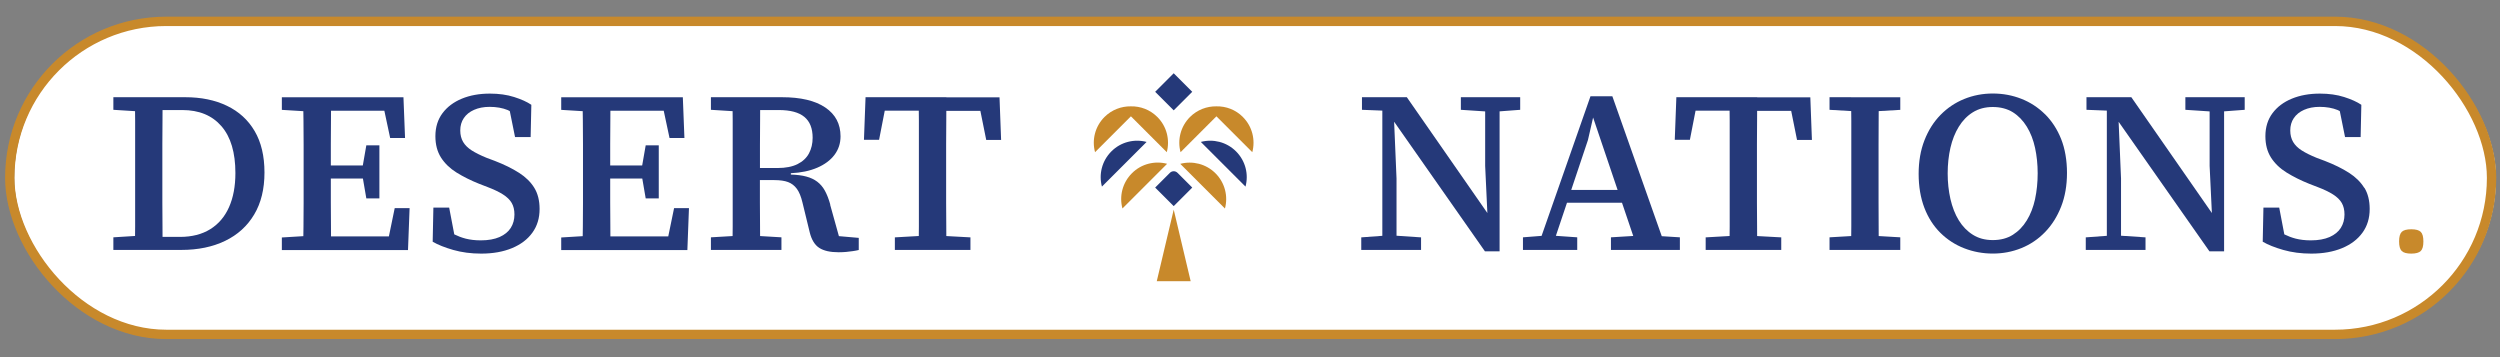 <svg xmlns="http://www.w3.org/2000/svg" id="Layer_1" data-name="Layer 1" viewBox="0 0 533.88 76.3"><rect x="0" y="0" width="533.88" height="76.3" fill="#808080" stroke="none"/><defs><style>      .cls-1 {        fill: none;        stroke: #c8892b;        stroke-miterlimit: 10;        stroke-width: 2px;      }      .cls-2 {        fill: #c8892b;      }      .cls-2, .cls-3, .cls-4 {        stroke-width: 0px;      }      .cls-3 {        fill: #fff;      }      .cls-4 {        fill: #253979;      }    </style></defs><rect class="cls-3" x="3.04" y="4.56" width="529.99" height="66.85" rx="33.42" ry="33.42"></rect><g><path class="cls-2" d="M265.42,24.98c-1.56-1.56-3.62-2.32-5.67-2.27-2.03-.03-4.07.73-5.62,2.27-2.04,2.04-2.72,4.92-2.02,7.52l7.66-7.66,7.66,7.66c.69-2.6.02-5.49-2.02-7.52Z"></path><path class="cls-2" d="M241.49,22.71c-2.03-.03-4.07.73-5.62,2.27-2.04,2.04-2.72,4.92-2.02,7.52l7.66-7.66,7.66,7.66c.69-2.6.02-5.49-2.02-7.52-1.56-1.56-3.62-2.32-5.67-2.27Z"></path><path class="cls-4" d="M237.34,32.33c-2.04,2.04-2.72,4.92-2.02,7.52l9.54-9.54c-2.6-.69-5.49-.02-7.52,2.02Z"></path><path class="cls-4" d="M256.44,30.31l9.54,9.54c.7-2.6.02-5.48-2.02-7.52-2.03-2.03-4.92-2.71-7.52-2.02Z"></path><path class="cls-2" d="M241.72,37c-2.04,2.04-2.72,4.92-2.02,7.52l9.54-9.54c-2.6-.69-5.49-.02-7.52,2.02Z"></path><path class="cls-2" d="M252.05,34.99l9.54,9.54c.7-2.6.02-5.48-2.02-7.52-2.03-2.03-4.92-2.71-7.52-2.02Z"></path><polygon class="cls-2" points="250.65 44.77 247.03 60.05 250.65 60.05 254.27 60.05 250.65 44.77"></polygon><path class="cls-4" d="M248.99,37.25h4.46v5.6h-5.6v-4.46c0-.63.51-1.14,1.14-1.14Z" transform="translate(101.73 -165.5) rotate(45)"></path><rect class="cls-4" x="247.85" y="16.8" width="5.6" height="5.6" transform="translate(87.27 -171.49) rotate(45)"></rect></g><g><g><path class="cls-4" d="M48.46,22.59c-2.54-1.22-5.51-1.83-8.9-1.83h-15.35v2.69l4.63.29c0,.68.02,1.35.02,2.03v22.59c0,.68-.01,1.35-.02,2.03l-4.63.29v2.69h14.52c3.55,0,6.67-.64,9.34-1.93,2.67-1.29,4.74-3.16,6.21-5.63,1.47-2.46,2.2-5.45,2.2-8.97s-.7-6.47-2.1-8.85c-1.4-2.38-3.37-4.18-5.92-5.4ZM48.9,44.26c-.91,2.04-2.25,3.6-4.01,4.69-1.76,1.09-3.91,1.64-6.45,1.64h-3.73c0-.76,0-1.52-.01-2.28-.02-1.68-.03-3.37-.03-5.08v-12.47c0-1.68,0-3.35.03-5.01,0-.75,0-1.5.01-2.25h4.22c3.58,0,6.37,1.15,8.36,3.45,1.99,2.3,2.98,5.63,2.98,10,0,2.84-.46,5.27-1.37,7.31Z"></path><path class="cls-4" d="M83.05,50.49h-12.36c0-.73,0-1.45-.01-2.18-.02-1.68-.03-3.37-.03-5.08v-5.11h6.85l.73,4.25h2.79v-11.34h-2.79l-.75,4.3h-6.83v-4.57c0-1.68,0-3.35.03-5.01,0-.7,0-1.4.01-2.1h11.39l1.24,5.82h3.18l-.34-8.7h-25.97v2.69l4.59.28c0,.68.02,1.36.03,2.05.02,1.68.03,3.36.03,5.04v12.54c0,1.7,0,3.38-.03,5.04,0,.67-.02,1.35-.03,2.02l-4.59.28v2.69h26.94l.34-8.95h-3.18l-1.25,6.07Z"></path><path class="cls-4" d="M110.83,36.9c-1.42-.91-3.14-1.76-5.16-2.54l-1.81-.68c-1.27-.52-2.31-1.04-3.13-1.56-.81-.52-1.43-1.13-1.83-1.81s-.61-1.5-.61-2.45c0-1.01.25-1.89.76-2.64.5-.75,1.23-1.34,2.18-1.76s2.05-.64,3.33-.64c1.47,0,2.75.23,3.86.68.15.06.3.16.45.23l1.12,5.54h3.33l.15-6.89c-.91-.62-2.13-1.17-3.67-1.66-1.53-.49-3.26-.73-5.18-.73-2.25,0-4.25.36-5.99,1.08s-3.12,1.75-4.13,3.1c-1.01,1.35-1.52,2.99-1.52,4.91,0,1.79.4,3.32,1.2,4.57.8,1.25,1.91,2.32,3.32,3.2,1.42.88,3.02,1.68,4.82,2.4l1.76.68c1.37.52,2.48,1.05,3.33,1.59.85.54,1.47,1.14,1.86,1.81.39.67.59,1.49.59,2.47,0,1.08-.26,2.03-.78,2.86s-1.32,1.48-2.4,1.96c-1.08.47-2.41.71-4.01.71-1.21,0-2.28-.13-3.23-.37-.85-.22-1.66-.53-2.43-.91l-1.09-5.72h-3.37l-.15,7.29c1.11.65,2.58,1.24,4.4,1.76,1.83.52,3.81.78,5.96.78,2.51,0,4.7-.39,6.58-1.17,1.88-.78,3.33-1.88,4.35-3.3,1.03-1.42,1.54-3.1,1.54-5.06,0-1.79-.38-3.3-1.13-4.52-.75-1.22-1.83-2.29-3.25-3.2Z"></path><path class="cls-4" d="M142.71,50.49h-12.36c0-.73,0-1.45-.01-2.18-.02-1.68-.03-3.37-.03-5.08v-5.11h6.85l.73,4.25h2.79v-11.34h-2.79l-.75,4.3h-6.83v-4.57c0-1.68,0-3.35.03-5.01,0-.7,0-1.4.01-2.1h11.39l1.24,5.82h3.18l-.34-8.7h-25.97v2.69l4.59.28c0,.68.02,1.36.03,2.05.02,1.68.03,3.36.03,5.04v12.54c0,1.7,0,3.38-.03,5.04,0,.67-.02,1.35-.03,2.02l-4.59.28v2.69h26.94l.34-8.95h-3.18l-1.25,6.07Z"></path><path class="cls-4" d="M177.31,43.69c-.33-1.18-.71-2.16-1.15-2.96-.44-.8-.99-1.44-1.64-1.93-.65-.49-1.43-.86-2.35-1.1-.91-.25-2-.38-3.28-.42v-.29c2.15-.1,4.03-.49,5.62-1.17s2.83-1.6,3.69-2.74,1.3-2.46,1.3-3.96c0-2.64-1.08-4.69-3.25-6.16s-5.26-2.2-9.27-2.2h-15.16v2.69l4.63.29c0,.68.02,1.35.02,2.03v22.59c0,.69-.01,1.36-.02,2.05l-4.63.27v2.69h15.06v-2.69l-4.56-.27c0-.7,0-1.4-.01-2.1-.02-1.68-.03-3.38-.03-5.11v-4.74h3.08c1.2,0,2.18.14,2.93.42s1.38.76,1.88,1.44c.5.68.9,1.66,1.2,2.93l1.56,6.41c.39,1.56,1.07,2.66,2.03,3.28.96.62,2.34.93,4.13.93.59,0,1.13-.03,1.61-.07.49-.05.96-.11,1.42-.17s.88-.15,1.27-.24v-2.59l-4.24-.37-1.87-6.72ZM166.06,35.87h-3.77v-4.89c0-1.73,0-3.44.03-5.13,0-.78,0-1.56.01-2.35h3.97c2.48,0,4.3.49,5.48,1.47s1.76,2.46,1.76,4.45c0,1.24-.26,2.35-.78,3.33-.52.98-1.34,1.74-2.45,2.3-1.11.55-2.53.83-4.25.83Z"></path><path class="cls-4" d="M202.1,20.76h-17.26l-.34,9.09h3.23l1.21-6.21h7.27c0,.71.02,1.41.02,2.13v22.62c0,.67-.01,1.34-.02,2.01l-5.11.29v2.69h16.14v-2.69l-5.15-.28c0-.69,0-1.38-.01-2.06-.02-1.66-.03-3.34-.03-5.03v-12.54c0-1.68,0-3.35.03-5.01,0-.7,0-1.4.01-2.1h7.27l1.25,6.21h3.18l-.34-9.09h-11.34Z"></path><polygon class="cls-4" points="317.16 20.76 311.97 20.76 311.97 23.45 317.16 23.79 317.16 35.43 317.63 45.49 300.43 20.76 290.85 20.76 290.85 23.45 295.2 23.62 295.2 50.36 290.7 50.69 290.7 53.38 295.2 53.38 298.23 53.38 303.47 53.38 303.47 50.69 298.23 50.34 298.23 38.12 297.72 26.04 297.75 26.04 317.11 53.67 320.24 53.67 320.24 23.78 324.64 23.45 324.64 20.76 320.24 20.76 317.16 20.76"></polygon><path class="cls-4" d="M344.3,20.56h-4.65l-10.44,29.81-3.98.31v2.69h11.59v-2.69l-4.56-.32,2.37-7.06h11.75l2.4,7.09-4.76.29v2.69h14.72v-2.69l-3.87-.24-10.55-29.88ZM335.54,40.56l3.57-10.66,1.1-4.8,5.23,15.46h-9.9Z"></path><path class="cls-4" d="M375.25,20.76h-17.26l-.34,9.09h3.23l1.21-6.21h7.27c0,.71.02,1.41.02,2.13v22.62c0,.67-.01,1.34-.02,2.01l-5.11.29v2.69h16.14v-2.69l-5.15-.28c0-.69,0-1.38-.01-2.06-.02-1.66-.03-3.34-.03-5.03v-12.54c0-1.68,0-3.35.03-5.01,0-.7,0-1.4.01-2.1h7.27l1.25,6.21h3.18l-.34-9.09h-11.34Z"></path><path class="cls-4" d="M395.3,20.76h-4.6v2.69l4.63.27c0,.68.02,1.36.02,2.05v22.62c0,.67-.01,1.35-.02,2.02l-4.63.27v2.69h15.11v-2.69l-4.61-.27c0-.69,0-1.39-.01-2.07-.02-1.66-.02-3.34-.02-5.03v-12.54c0-1.68,0-3.35.02-5.01,0-.68,0-1.35.01-2.03l4.61-.27v-2.69h-10.51Z"></path><path class="cls-4" d="M436.72,24.4c-1.47-1.45-3.15-2.55-5.06-3.3-1.91-.75-3.94-1.13-6.09-1.13s-4.19.39-6.11,1.17c-1.92.78-3.61,1.92-5.06,3.4-1.45,1.48-2.59,3.28-3.42,5.4s-1.25,4.52-1.25,7.19.41,5.12,1.22,7.24c.81,2.12,1.96,3.9,3.42,5.35,1.47,1.45,3.16,2.55,5.09,3.3s3.96,1.13,6.11,1.13,4.19-.39,6.11-1.17c1.92-.78,3.61-1.93,5.06-3.43,1.45-1.5,2.59-3.31,3.42-5.43s1.25-4.52,1.25-7.19-.42-5.15-1.25-7.24c-.83-2.08-1.98-3.85-3.45-5.31ZM434.59,42.54c-.38,1.71-.96,3.22-1.76,4.52-.8,1.31-1.79,2.33-2.98,3.08-1.19.75-2.62,1.13-4.28,1.13s-3.05-.38-4.25-1.13-2.21-1.78-3.01-3.08c-.8-1.3-1.39-2.82-1.79-4.55-.39-1.73-.59-3.55-.59-5.48s.2-3.78.59-5.48c.39-1.7.99-3.2,1.79-4.5.8-1.3,1.8-2.33,3.01-3.08,1.21-.75,2.62-1.12,4.25-1.12s3.09.38,4.28,1.12c1.19.75,2.18,1.78,2.98,3.08s1.39,2.81,1.76,4.52c.37,1.71.56,3.53.56,5.45s-.19,3.79-.56,5.5Z"></path><polygon class="cls-4" points="471.87 20.76 466.69 20.76 466.69 23.45 471.87 23.79 471.87 35.43 472.35 45.49 455.15 20.76 445.57 20.76 445.57 23.45 449.92 23.62 449.92 50.36 445.42 50.69 445.42 53.38 449.92 53.38 452.95 53.38 458.18 53.38 458.18 50.69 452.95 50.34 452.95 38.12 452.44 26.04 452.46 26.04 471.83 53.67 474.96 53.67 474.96 23.78 479.36 23.45 479.36 20.76 474.96 20.76 471.87 20.76"></polygon><path class="cls-4" d="M504.88,40.1c-.75-1.22-1.83-2.29-3.25-3.2-1.42-.91-3.14-1.76-5.16-2.54l-1.81-.68c-1.27-.52-2.32-1.04-3.13-1.56-.82-.52-1.43-1.13-1.83-1.81s-.61-1.5-.61-2.45c0-1.01.25-1.89.76-2.64.51-.75,1.23-1.34,2.18-1.76s2.05-.64,3.33-.64c1.47,0,2.75.23,3.86.68.15.06.3.16.45.23l1.12,5.54h3.33l.15-6.89c-.91-.62-2.14-1.17-3.67-1.66-1.53-.49-3.26-.73-5.18-.73-2.25,0-4.25.36-5.99,1.08-1.75.72-3.12,1.75-4.13,3.1-1.01,1.35-1.52,2.99-1.52,4.91,0,1.79.4,3.32,1.2,4.57s1.91,2.32,3.33,3.2c1.42.88,3.02,1.68,4.82,2.4l1.76.68c1.37.52,2.48,1.05,3.33,1.59.85.54,1.47,1.14,1.86,1.81.39.67.59,1.49.59,2.47,0,1.08-.26,2.03-.78,2.86-.52.83-1.32,1.48-2.4,1.96-1.08.47-2.41.71-4.01.71-1.21,0-2.28-.13-3.23-.37-.85-.22-1.66-.53-2.43-.91l-1.09-5.72h-3.37l-.15,7.29c1.11.65,2.58,1.24,4.4,1.76,1.83.52,3.81.78,5.97.78,2.51,0,4.7-.39,6.58-1.17,1.87-.78,3.33-1.88,4.35-3.3,1.03-1.42,1.54-3.1,1.54-5.06,0-1.79-.38-3.3-1.12-4.52Z"></path></g><path class="cls-2" d="M516.96,53.6c-.38.37-1.05.56-2.03.56s-1.66-.19-2.04-.56c-.37-.37-.56-1.05-.56-2.04s.19-1.66.56-2.04c.38-.37,1.05-.56,2.04-.56s1.66.19,2.03.56c.38.38.56,1.05.56,2.04s-.18,1.66-.56,2.04Z"></path></g><rect class="cls-1" x="2.09" y="4.56" width="529.99" height="66.85" rx="33.42" ry="33.42"></rect></svg>